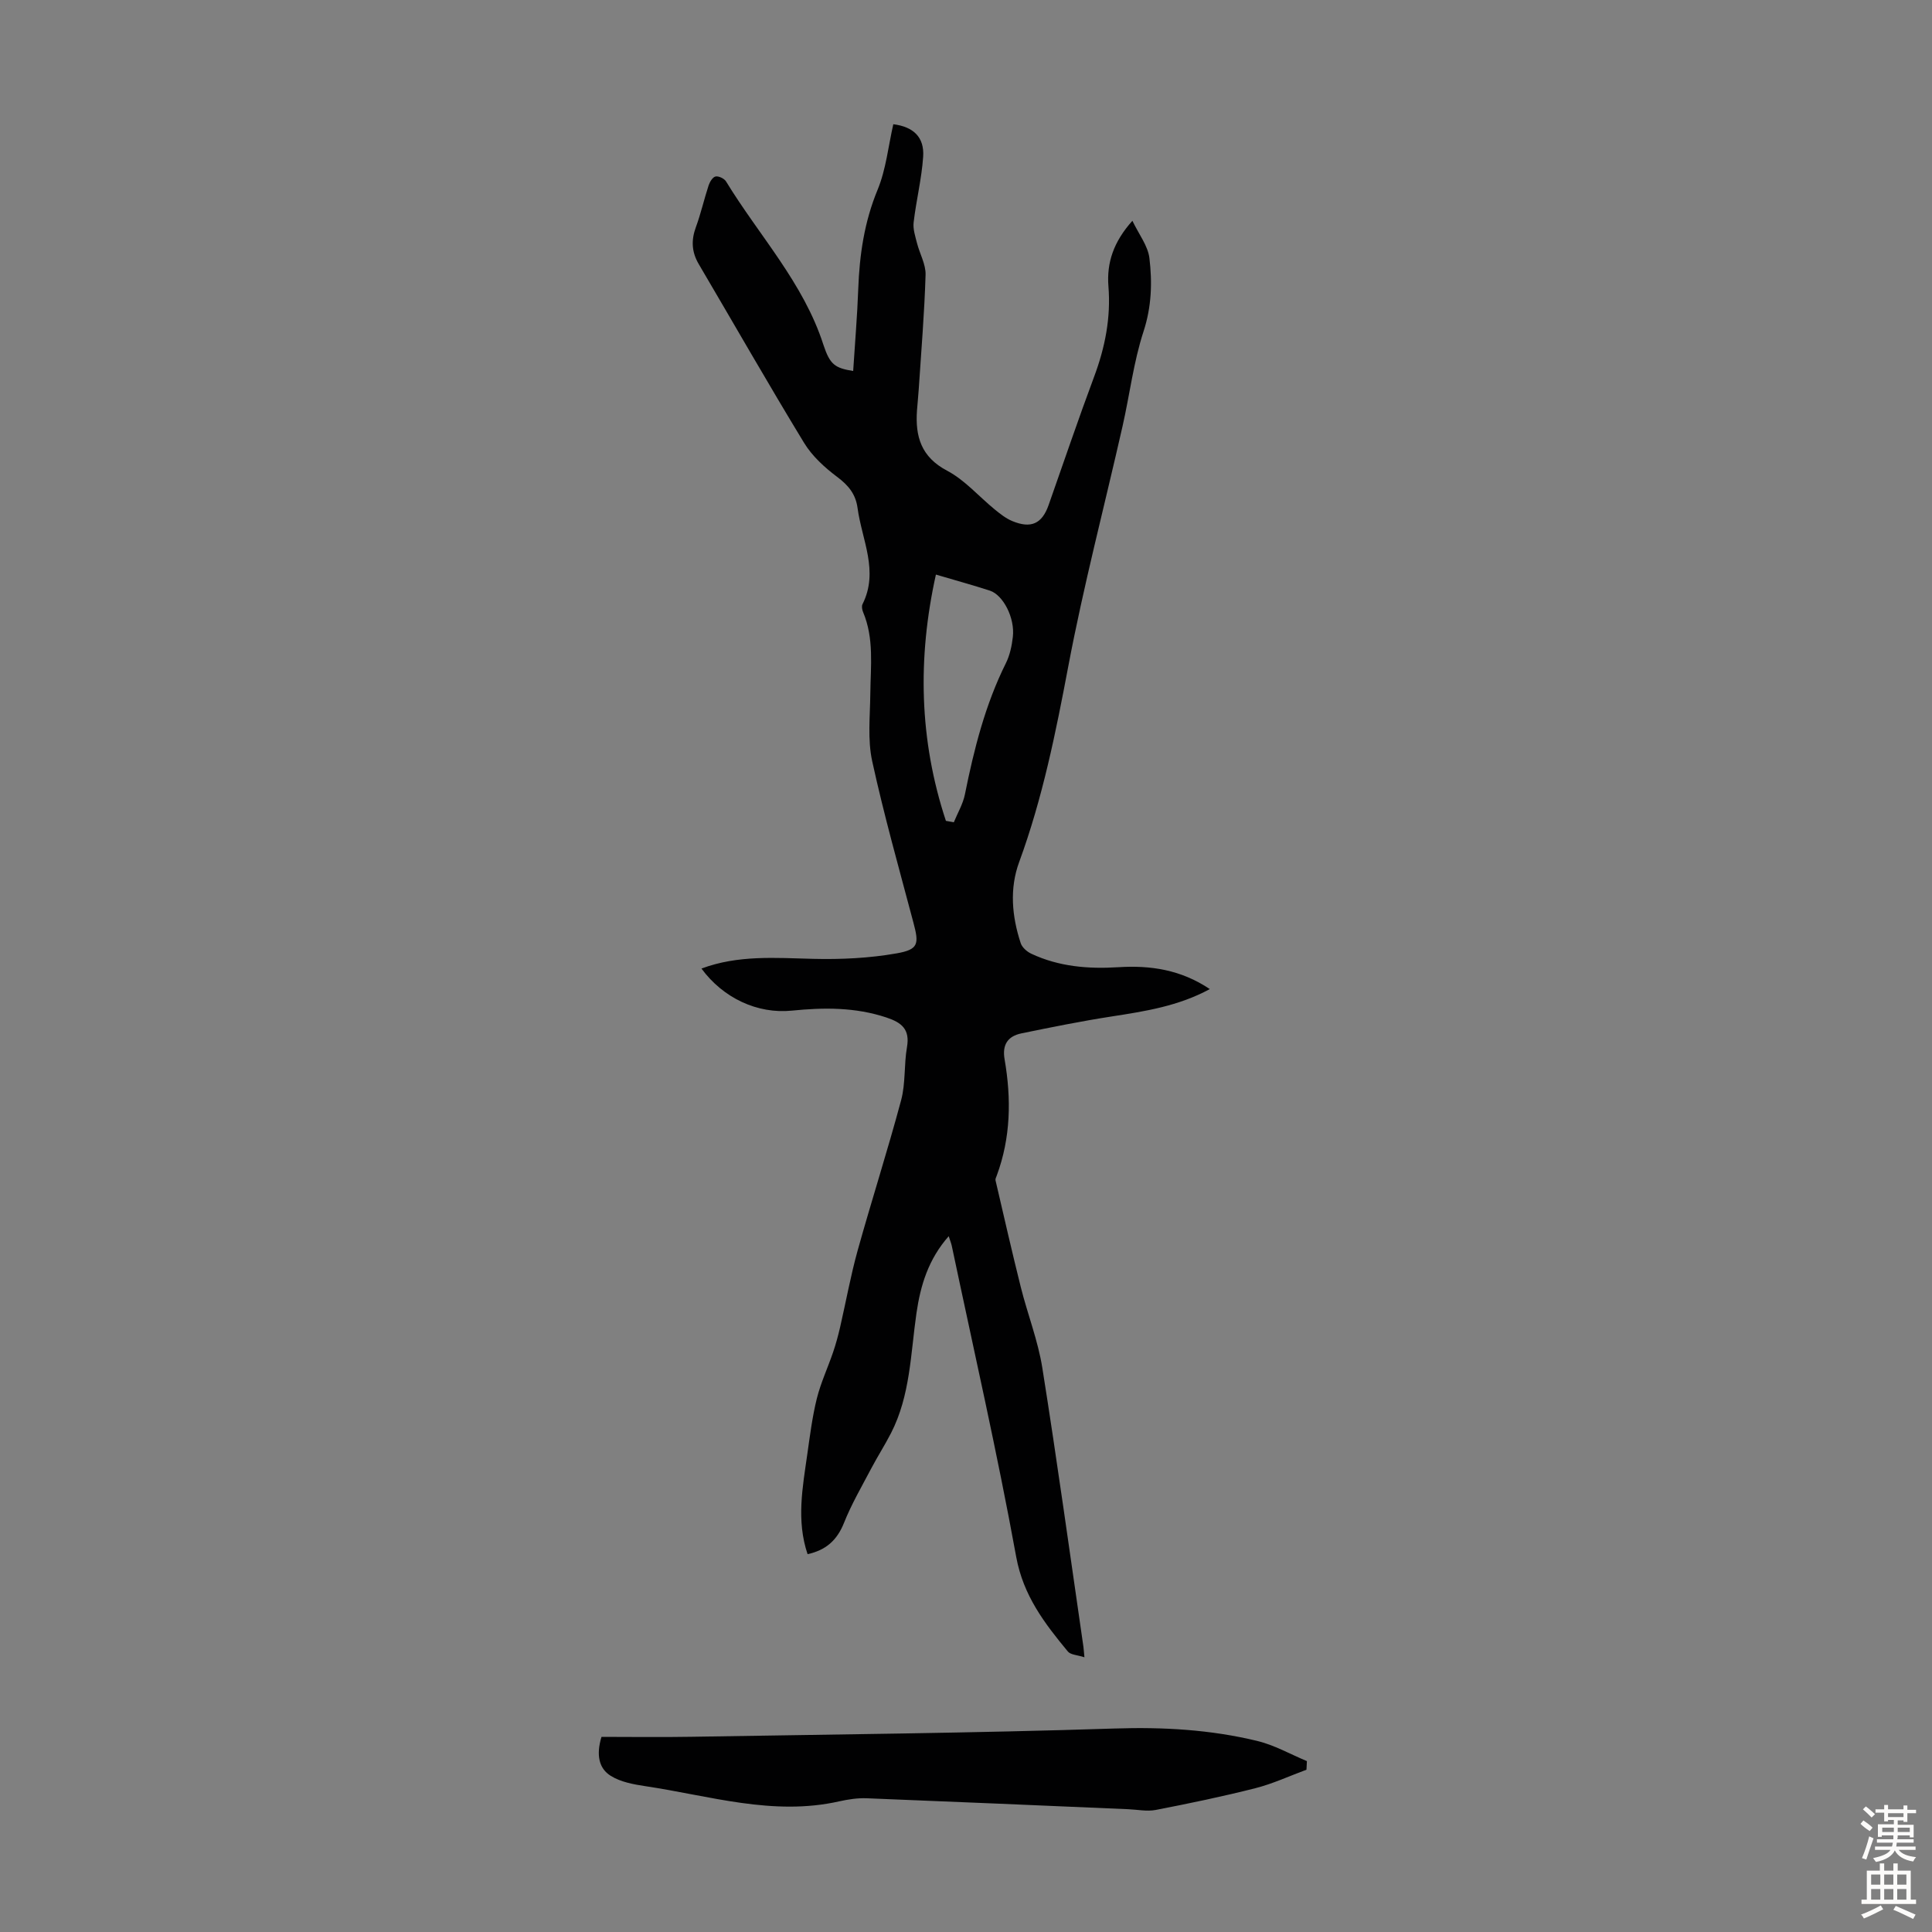 <svg enable-background="new 0 0 400 400" viewBox="0 0 400 400" xmlns="http://www.w3.org/2000/svg"><rect x="0" y="0" width="400" height="400" fill="#808080" stroke="none"/><path d="m176.64 76.81c.37-5.85.85-11.4 1.05-16.97.26-7.08 1.25-13.89 4.01-20.56 1.75-4.24 2.21-9.02 3.25-13.56 4.14.52 6.46 2.66 6.18 6.74-.31 4.55-1.44 9.03-1.97 13.57-.17 1.39.34 2.9.7 4.32.56 2.2 1.84 4.39 1.77 6.55-.24 7.93-.9 15.84-1.42 23.75-.09 1.45-.26 2.9-.36 4.35-.37 5.37.85 9.62 6.25 12.46 3.66 1.93 6.55 5.32 9.83 8 1.12.91 2.29 1.85 3.6 2.4 3.93 1.65 6.21.59 7.58-3.31 3.12-8.85 6.13-17.75 9.41-26.54 2.27-6.07 3.49-12.22 2.97-18.71-.39-4.89 1.05-9.23 4.96-13.59 1.35 2.82 3.21 5.17 3.52 7.71.61 5.05.46 10.07-1.21 15.19-2.07 6.33-2.86 13.07-4.34 19.6-3.75 16.56-8.08 33.01-11.23 49.68-2.6 13.76-5.34 27.39-10.18 40.58-2.03 5.51-1.51 11.26.32 16.81.29.88 1.29 1.75 2.17 2.17 5.72 2.69 11.82 3.19 18.04 2.8 6.62-.42 12.93.5 18.94 4.53-6.5 3.52-13.36 4.59-20.27 5.66-6.28.97-12.52 2.23-18.74 3.51-2.8.58-4.01 2.32-3.48 5.37 1.41 8.14 1.29 16.22-1.63 24.09-.12.31-.31.68-.25.96 1.72 7.39 3.4 14.78 5.24 22.14 1.4 5.59 3.55 11.03 4.45 16.68 3.06 19.22 5.71 38.5 8.51 57.75.06.43.08.87.21 2.18-1.43-.47-2.84-.49-3.43-1.19-4.82-5.83-9.23-11.56-10.7-19.62-3.92-21.55-8.81-42.91-13.33-64.35-.11-.53-.33-1.04-.64-2.02-4.22 4.79-5.84 10.17-6.68 15.96-1.21 8.38-1.27 17.02-5.26 24.8-1.27 2.48-2.79 4.84-4.09 7.31-1.96 3.73-4.11 7.41-5.66 11.31-1.44 3.6-3.77 5.64-7.53 6.45-2.35-6.96-1.03-13.83-.06-20.67.55-3.87 1.04-7.78 1.98-11.57.82-3.27 2.28-6.38 3.37-9.59.57-1.67 1.03-3.38 1.43-5.09 1.22-5.3 2.18-10.66 3.63-15.89 2.9-10.42 6.22-20.73 9.02-31.18.94-3.51.58-7.36 1.21-10.98.64-3.68-1.07-5.08-4.26-6.14-6.45-2.14-12.95-2.09-19.57-1.42-7.13.72-14.22-2.59-18.72-8.71 7.59-2.84 15.36-2.2 23.16-2.01 5.75.14 11.61-.14 17.27-1.14 4.53-.8 4.63-1.95 3.46-6.34-2.95-11.12-6.09-22.21-8.54-33.44-.98-4.48-.44-9.32-.39-13.99.06-5.69.81-11.41-1.5-16.89-.2-.48-.33-1.2-.12-1.62 3.44-6.85-.13-13.3-1.02-19.91-.39-2.88-1.87-4.68-4.18-6.42-2.62-1.96-5.22-4.33-6.9-7.09-7.44-12.22-14.53-24.65-21.79-36.98-1.48-2.51-1.61-4.93-.61-7.66 1.04-2.82 1.7-5.79 2.64-8.65.24-.73.84-1.73 1.44-1.85.64-.13 1.79.42 2.16 1.01 6.84 11.22 16.05 21.01 20.18 33.87 1.36 4.09 2.38 4.78 6.15 5.39zm19.2 93.14c.55.1 1.1.19 1.64.29.79-1.93 1.9-3.79 2.3-5.8 1.88-9.34 4.19-18.52 8.47-27.12.83-1.66 1.24-3.61 1.45-5.47.45-3.88-1.98-8.66-4.77-9.57-3.49-1.13-7.03-2.1-11.16-3.32-3.84 17.3-3.46 34.26 2.07 50.99z" fill="#010102"/><path d="m270.49 366.4c-3.52 1.3-6.97 2.91-10.59 3.83-6.82 1.73-13.71 3.16-20.62 4.5-1.8.35-3.76-.07-5.65-.15-18.07-.77-36.14-1.56-54.22-2.27-1.88-.07-3.81.23-5.66.64-13.7 3.09-26.82-1.16-40.12-3.14-2.46-.37-5.13-.86-7.18-2.14-2.42-1.5-3.07-4.26-1.92-8.07 6.05 0 12.38.09 18.71-.02 29.18-.49 58.36-.76 87.53-1.71 10.04-.33 19.84.23 29.52 2.57 3.56.86 6.86 2.75 10.29 4.18-.02.6-.06 1.19-.09 1.78z" fill="#010102"/><g fill="#fcfbfa"><path d="m385.2 377.6.6-.7c.6.4 1.3.9 1.9 1.5l-.6.7c-.8-.5-1.4-1-1.9-1.5zm.3 7.1c.6-1.4 1.1-2.9 1.5-4.5.3.1.6.3.9.4-.5 1.4-1 2.9-1.5 4.4zm.2-10.1.6-.6c.7.5 1.3 1.1 1.9 1.6l-.7.7c-.6-.6-1.2-1.2-1.8-1.7zm8.4-.8h.8v.9h1.8v.7h-1.8v1.8h-.8v-.3h-1.2v.9h3.3v2.6h-.8v-.4h-2.5c0 .3 0 .6-.1.8h3.4v.7h-3.5c0 .3-.1.6-.1.8h4v.7h-3.5c.7.9 1.9 1.3 3.6 1.5-.2.2-.4.5-.6.9-1.9-.3-3.2-1.1-3.8-2.3-.5 1.1-1.8 2-3.9 2.4-.2-.3-.4-.5-.6-.8 1.9-.4 3.1-.9 3.6-1.7h-3.2v-.7h3.5c.1-.2.1-.5.2-.8h-3.3v-.7h3.4c0-.2 0-.5 0-.8h-2.4v.3h-.8v-2.6h3.3v-.9h-1.2v.3h-.8v-1.8h-1.8v-.7h1.8v-.9h.8v.9h3.2zm-4.4 5.5h2.4c0-.3 0-.6 0-.9h-2.4zm1.2-3.1h3.2v-.8h-3.2zm4.4 2.2h-2.4v.9h2.5v-.9z"/><path d="m389.2 385.8h.9v1.5h1.9v-1.5h.9v1.5h2.7v6h1.1v.9h-11.3v-.9h1.1v-6h2.7zm.2 8.7.5.8c-1.2.6-2.5 1.3-4 1.9-.2-.3-.3-.6-.6-.8 1.6-.6 3-1.3 4.1-1.9zm-2-4.3h1.9v-2.1h-1.9zm0 3.1h1.9v-2.2h-1.9zm2.7-3.1h1.9v-2.1h-1.9zm0 3.1h1.9v-2.2h-1.9zm2.4 1.3c1.4.6 2.7 1.2 4.1 1.8l-.5.9c-1.5-.7-2.8-1.4-4.1-1.9zm2.2-6.5h-1.9v2.1h1.9zm-1.9 5.2h1.9v-2.2h-1.9z"/></g></svg>